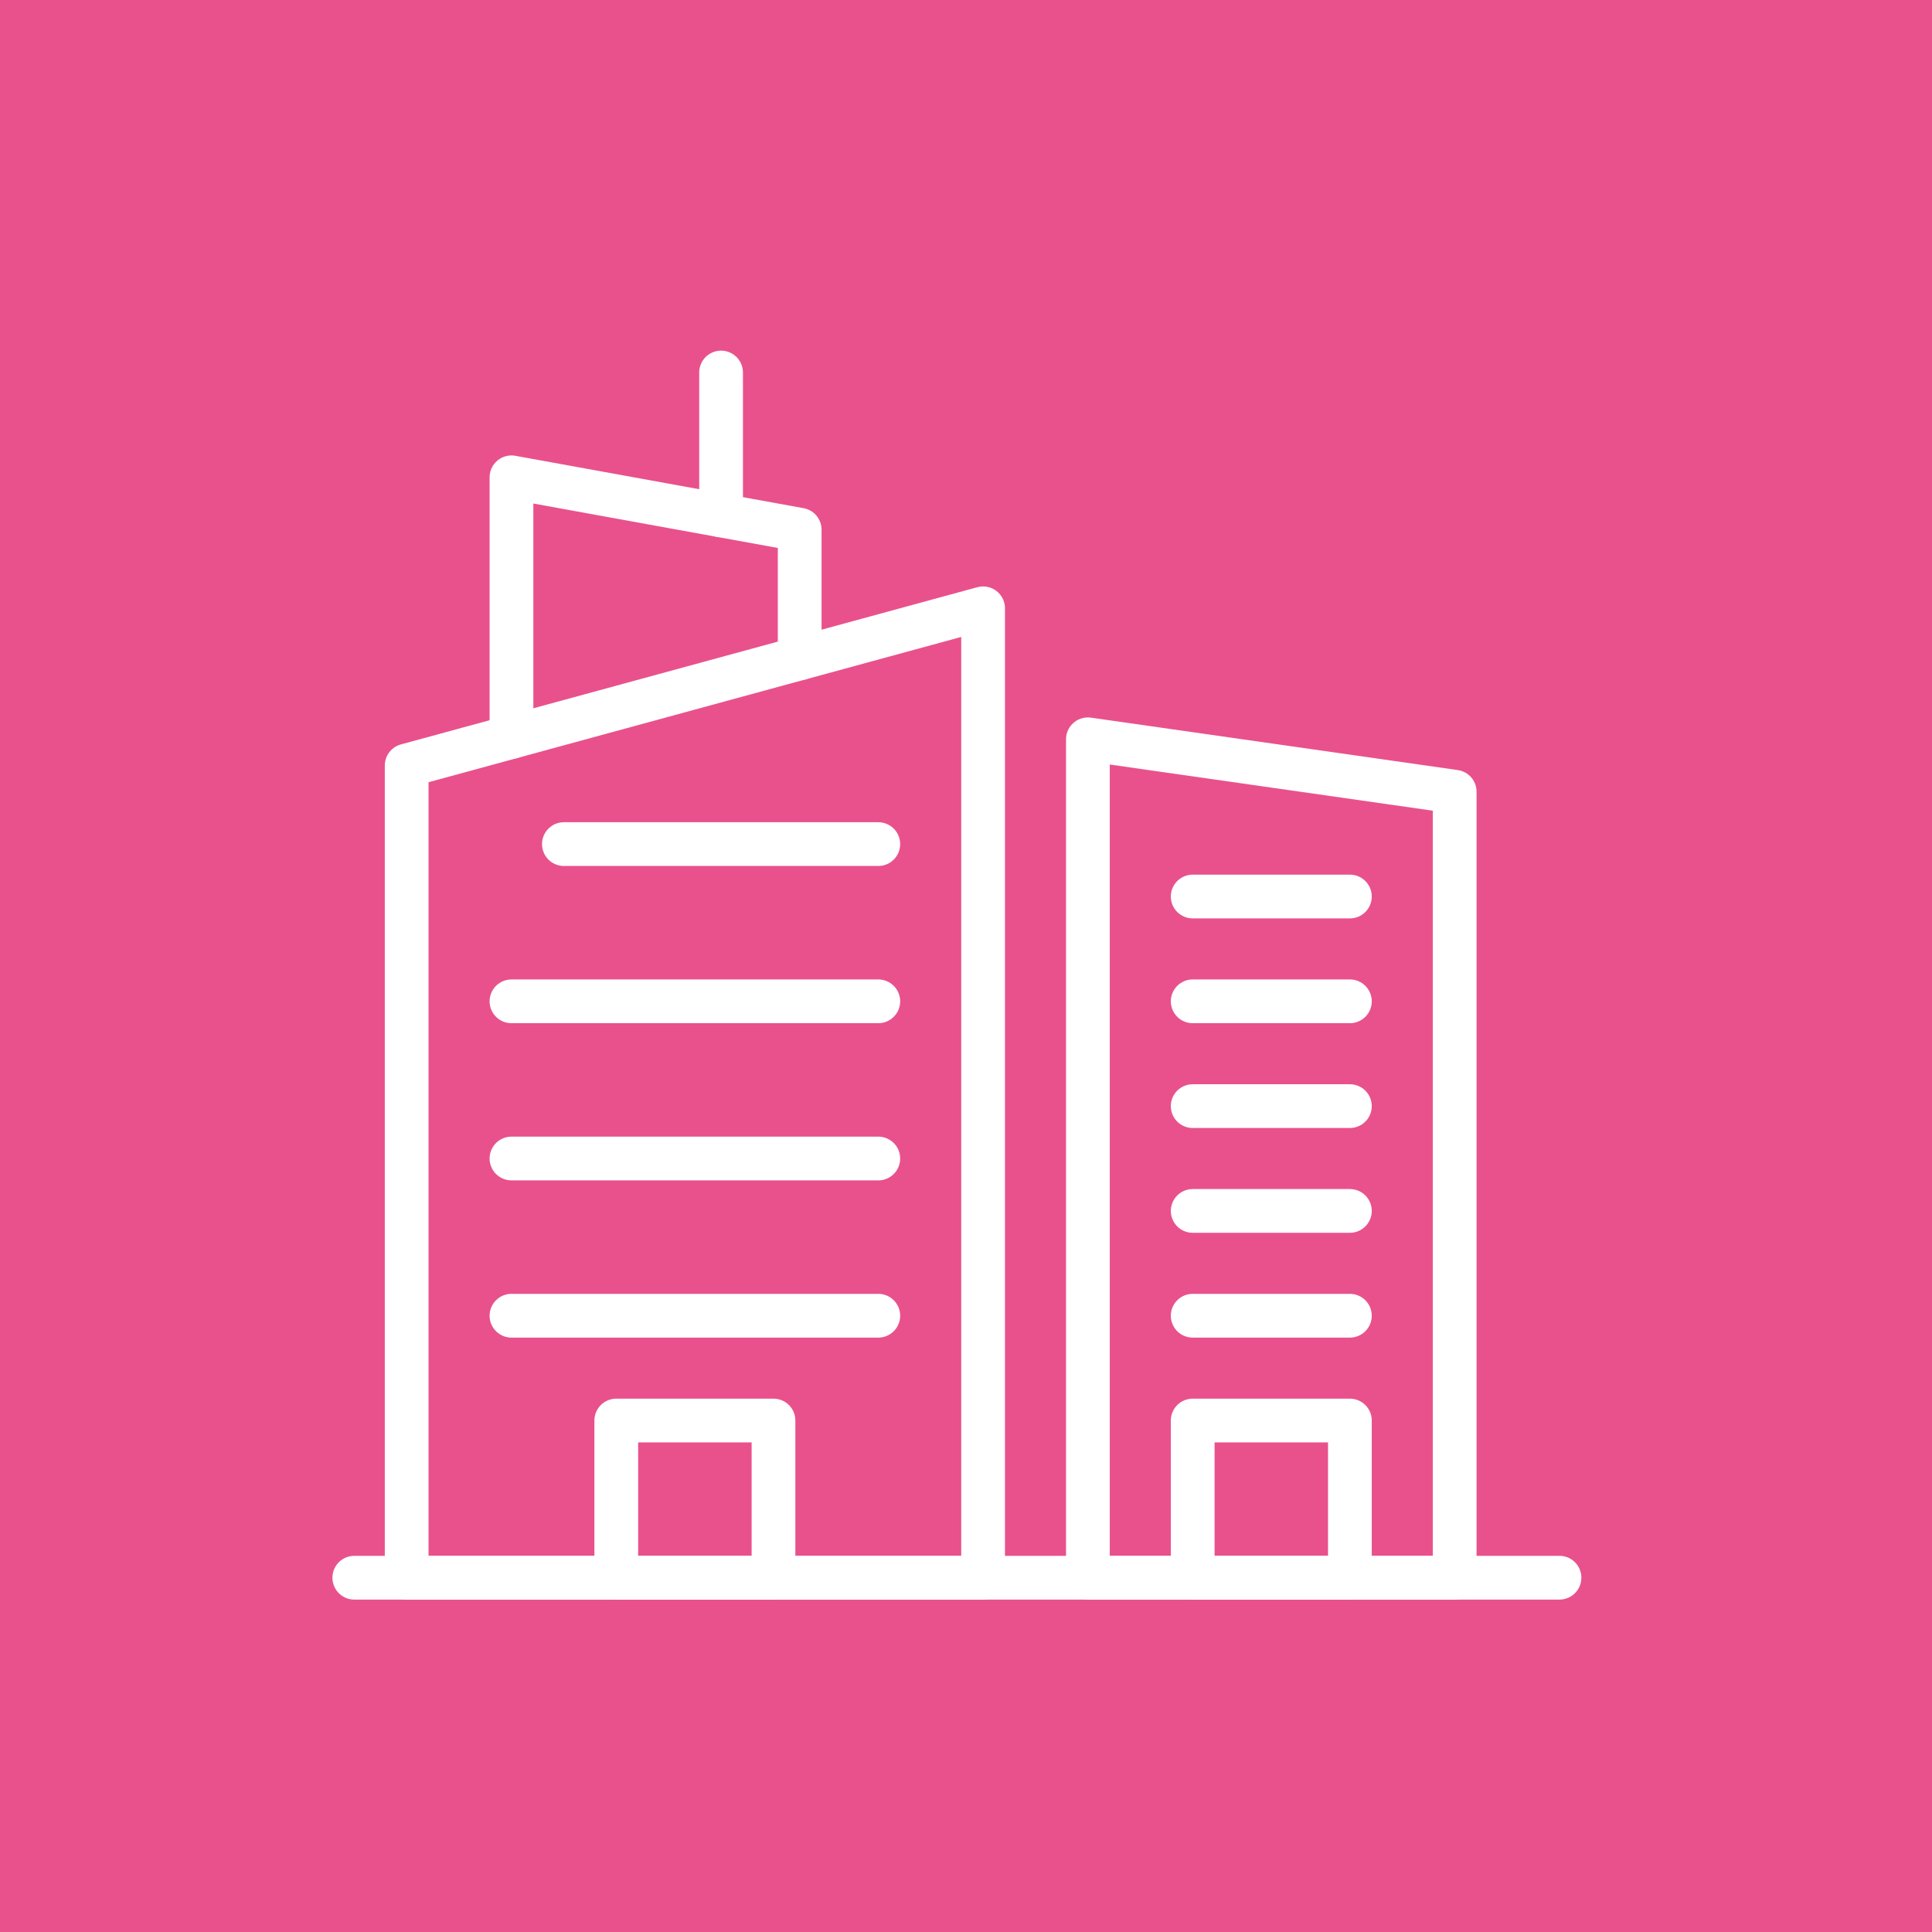 <svg width="106" height="106" viewBox="0 0 106 106" fill="none" xmlns="http://www.w3.org/2000/svg">
<rect width="106" height="106" fill="#E9518C"/>
<rect width="106" height="106" fill="#E9518C"/>
<g clip-path="url(#clip0_699_987)">
<path d="M53.938 86.562H22.312V42L53.938 33.375V86.562Z" stroke="white" stroke-width="2.4" stroke-miterlimit="10" stroke-linecap="round" stroke-linejoin="round"/>
<path d="M79.812 86.562H59.688V40.562L79.812 43.438V86.562Z" stroke="white" stroke-width="2.4" stroke-miterlimit="10" stroke-linecap="round" stroke-linejoin="round"/>
<path d="M65.438 49.188H74.062" stroke="white" stroke-width="2.4" stroke-miterlimit="10" stroke-linecap="round" stroke-linejoin="round"/>
<path d="M65.438 54.938H74.062" stroke="white" stroke-width="2.4" stroke-miterlimit="10" stroke-linecap="round" stroke-linejoin="round"/>
<path d="M65.438 60.688H74.062" stroke="white" stroke-width="2.4" stroke-miterlimit="10" stroke-linecap="round" stroke-linejoin="round"/>
<path d="M65.438 66.438H74.062" stroke="white" stroke-width="2.4" stroke-miterlimit="10" stroke-linecap="round" stroke-linejoin="round"/>
<path d="M65.438 72.188H74.062" stroke="white" stroke-width="2.4" stroke-miterlimit="10" stroke-linecap="round" stroke-linejoin="round"/>
<path d="M28.062 54.938H48.188" stroke="white" stroke-width="2.4" stroke-miterlimit="10" stroke-linecap="round" stroke-linejoin="round"/>
<path d="M30.938 46.312H48.188" stroke="white" stroke-width="2.4" stroke-miterlimit="10" stroke-linecap="round" stroke-linejoin="round"/>
<path d="M28.062 63.562H48.188" stroke="white" stroke-width="2.4" stroke-miterlimit="10" stroke-linecap="round" stroke-linejoin="round"/>
<path d="M28.062 72.188H48.188" stroke="white" stroke-width="2.4" stroke-miterlimit="10" stroke-linecap="round" stroke-linejoin="round"/>
<path d="M42.438 77.938H33.812V86.562H42.438V77.938Z" stroke="white" stroke-width="2.4" stroke-miterlimit="10" stroke-linecap="round" stroke-linejoin="round"/>
<path d="M74.062 77.938H65.438V86.562H74.062V77.938Z" stroke="white" stroke-width="2.4" stroke-miterlimit="10" stroke-linecap="round" stroke-linejoin="round"/>
<path d="M19.438 86.562H85.562" stroke="white" stroke-width="2.4" stroke-miterlimit="10" stroke-linecap="round" stroke-linejoin="round"/>
<path d="M28.062 40.433V26.188L43.875 29.062V36.118" stroke="white" stroke-width="2.4" stroke-miterlimit="10" stroke-linecap="round" stroke-linejoin="round"/>
<path d="M39.562 28.278V20.438" stroke="white" stroke-width="2.4" stroke-miterlimit="10" stroke-linecap="round" stroke-linejoin="round"/>
</g>
<defs>
<clipPath id="clip0_699_987">
<rect width="69" height="69" fill="white" transform="translate(18 19)"/>
</clipPath>
</defs>
</svg>
